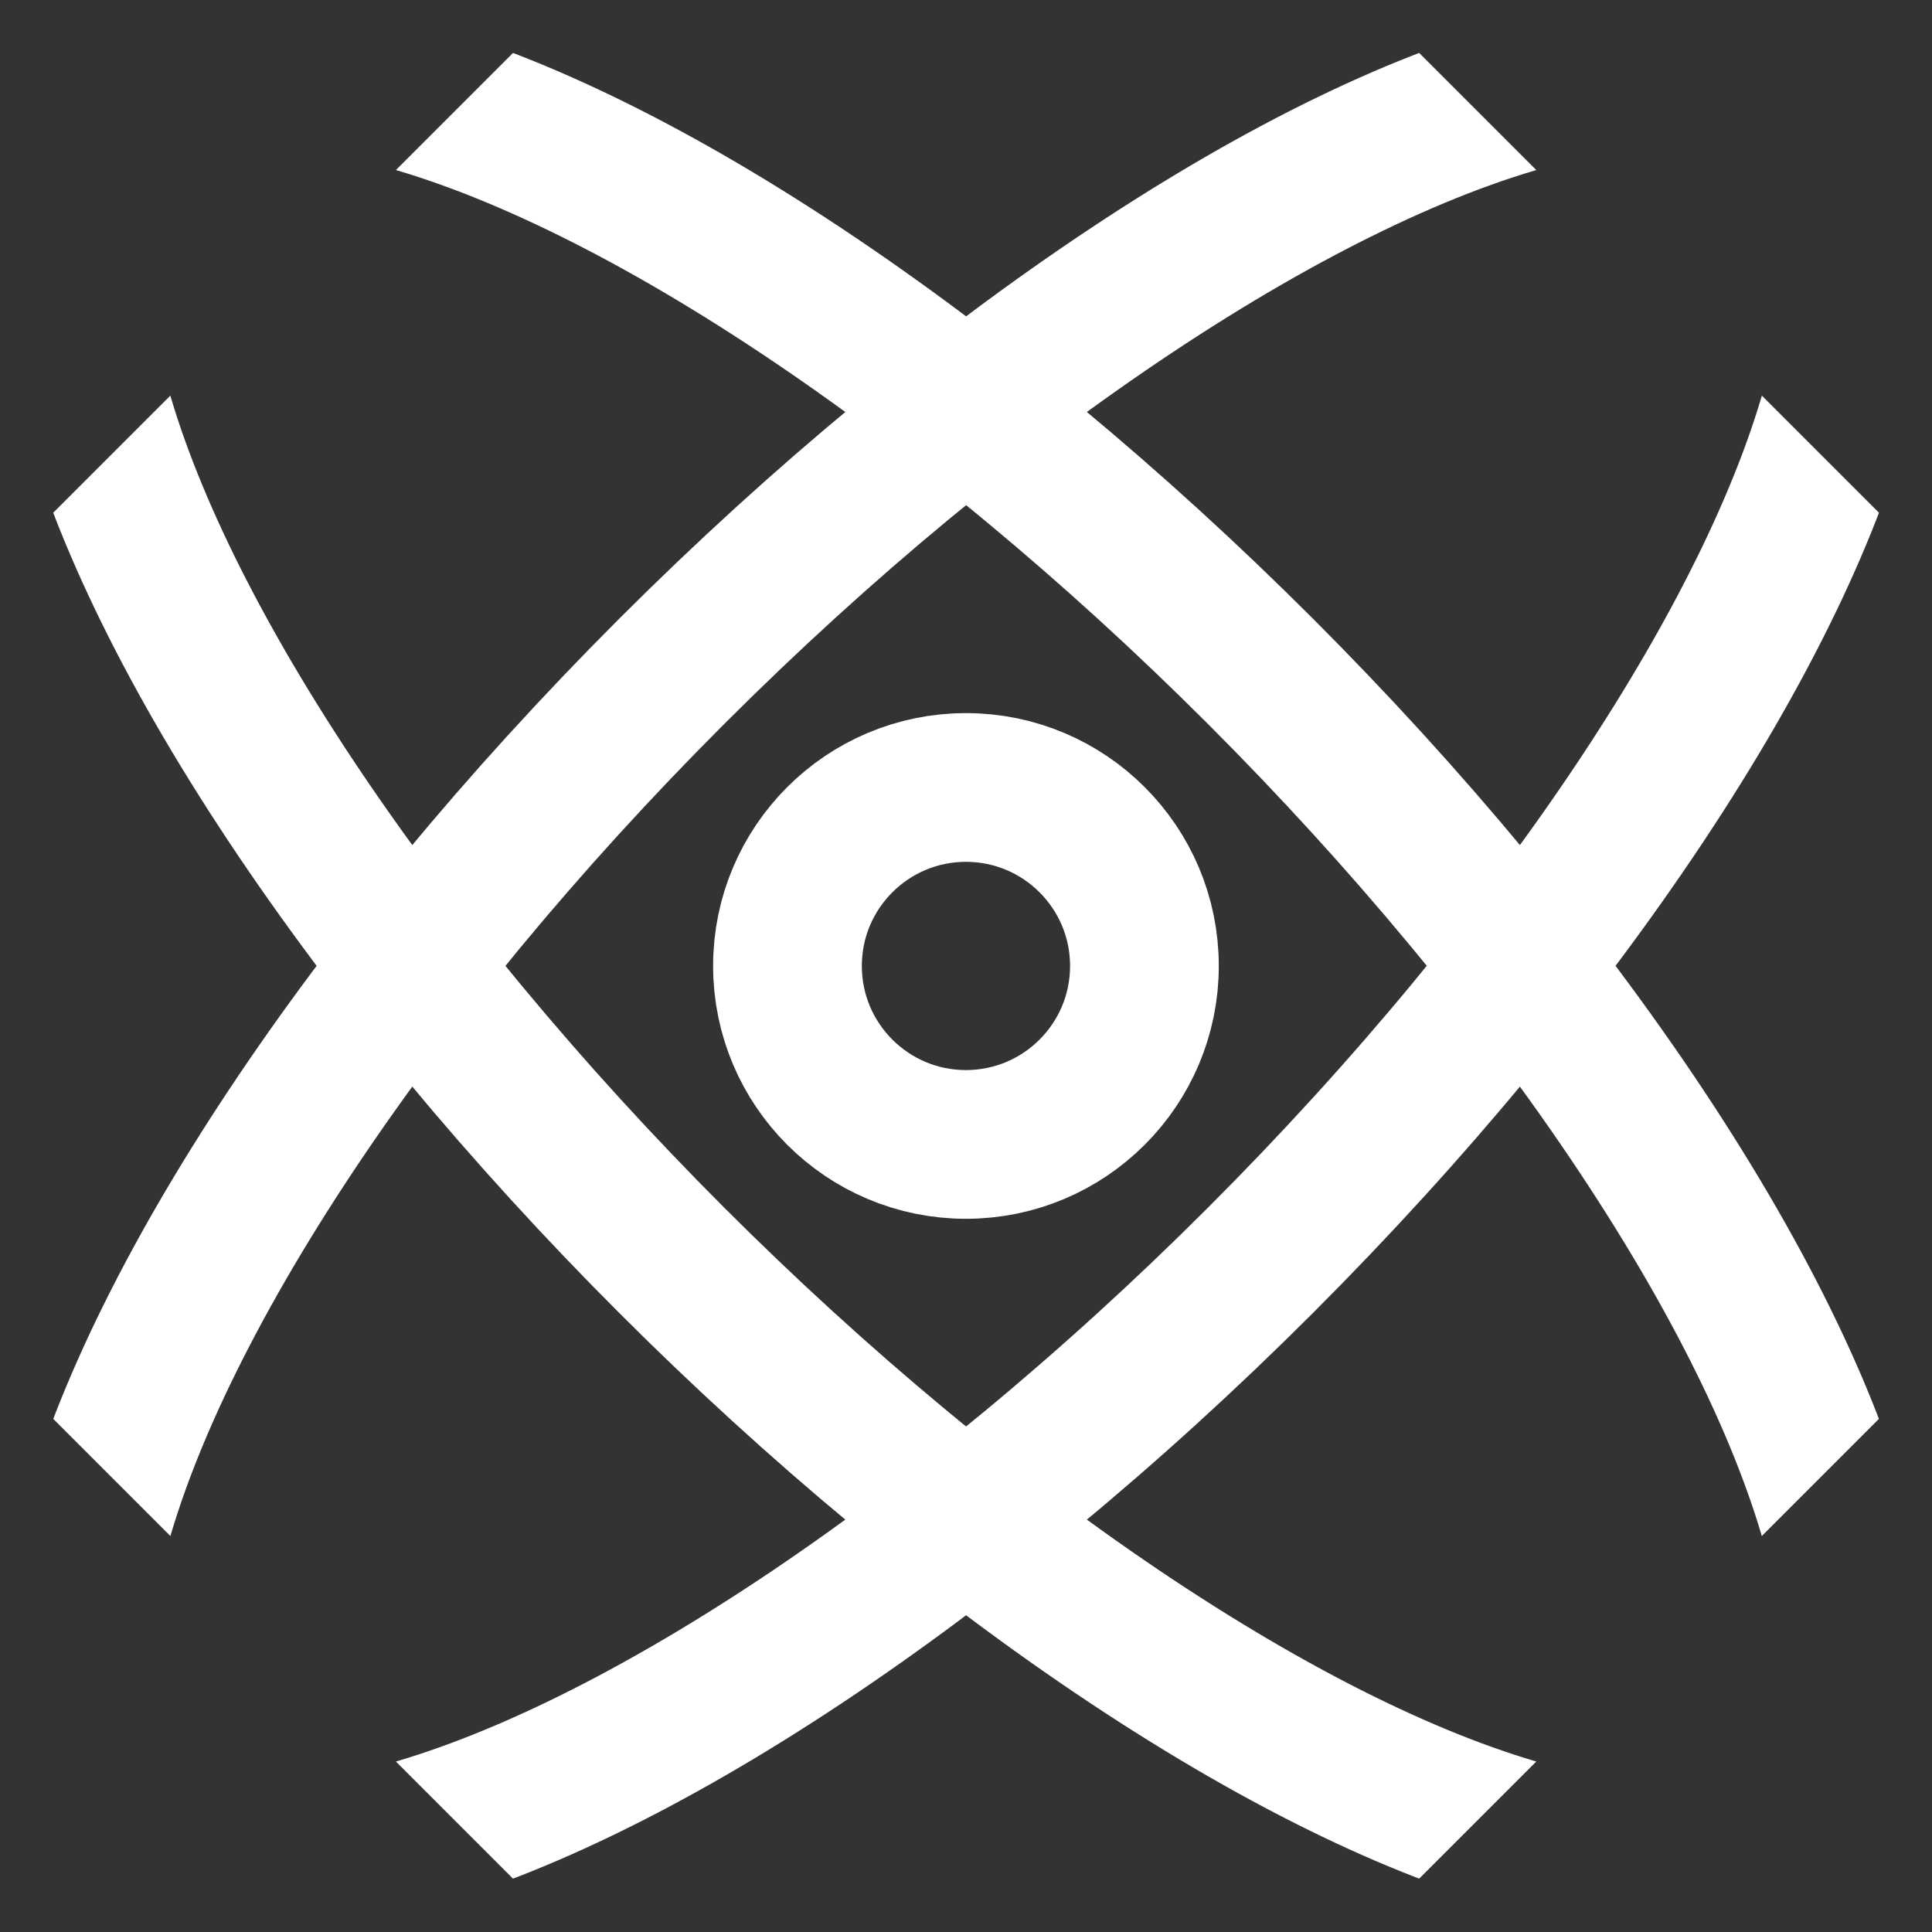 <?xml version="1.0" encoding="utf-8"?>
<!-- Generator: Adobe Illustrator 16.0.0, SVG Export Plug-In . SVG Version: 6.00 Build 0)  -->
<!DOCTYPE svg PUBLIC "-//W3C//DTD SVG 1.1//EN" "http://www.w3.org/Graphics/SVG/1.1/DTD/svg11.dtd">
<svg version="1.1" id="Layer_1" xmlns="http://www.w3.org/2000/svg" xmlns:xlink="http://www.w3.org/1999/xlink" x="0px" y="0px"
	 width="19.485px" height="19.485px" viewBox="0 0 19.485 19.485" enable-background="new 0 0 19.485 19.485" xml:space="preserve">
<rect x="0" y="0" width="19.485" height="19.485" fill="#333333" stroke="none"/>
<g>
	<defs>
		<rect id="SVGID_1_" width="19.485" height="19.485"/>
	</defs>
	<clipPath id="SVGID_2_">
		<use xlink:href="#SVGID_1_"  overflow="visible"/>
	</clipPath>
	
		<circle clip-path="url(#SVGID_2_)" fill="none" stroke="#FFFFFF" stroke-width="1.5" stroke-linecap="round" stroke-linejoin="round" cx="9.742" cy="9.742" r="1.8"/>
	
		<ellipse transform="matrix(0.707 0.707 -0.707 0.707 9.744 -4.035)" clip-path="url(#SVGID_2_)" fill="none" stroke="#FFFFFF" stroke-width="1.5" stroke-linecap="round" stroke-linejoin="round" cx="9.742" cy="9.742" rx="4.2" ry="12"/>
	
		<ellipse transform="matrix(0.707 0.707 -0.707 0.707 9.743 -4.035)" clip-path="url(#SVGID_2_)" fill="none" stroke="#FFFFFF" stroke-width="1.5" stroke-linecap="round" stroke-linejoin="round" cx="9.742" cy="9.742" rx="12" ry="4.2"/>
</g>
</svg>
